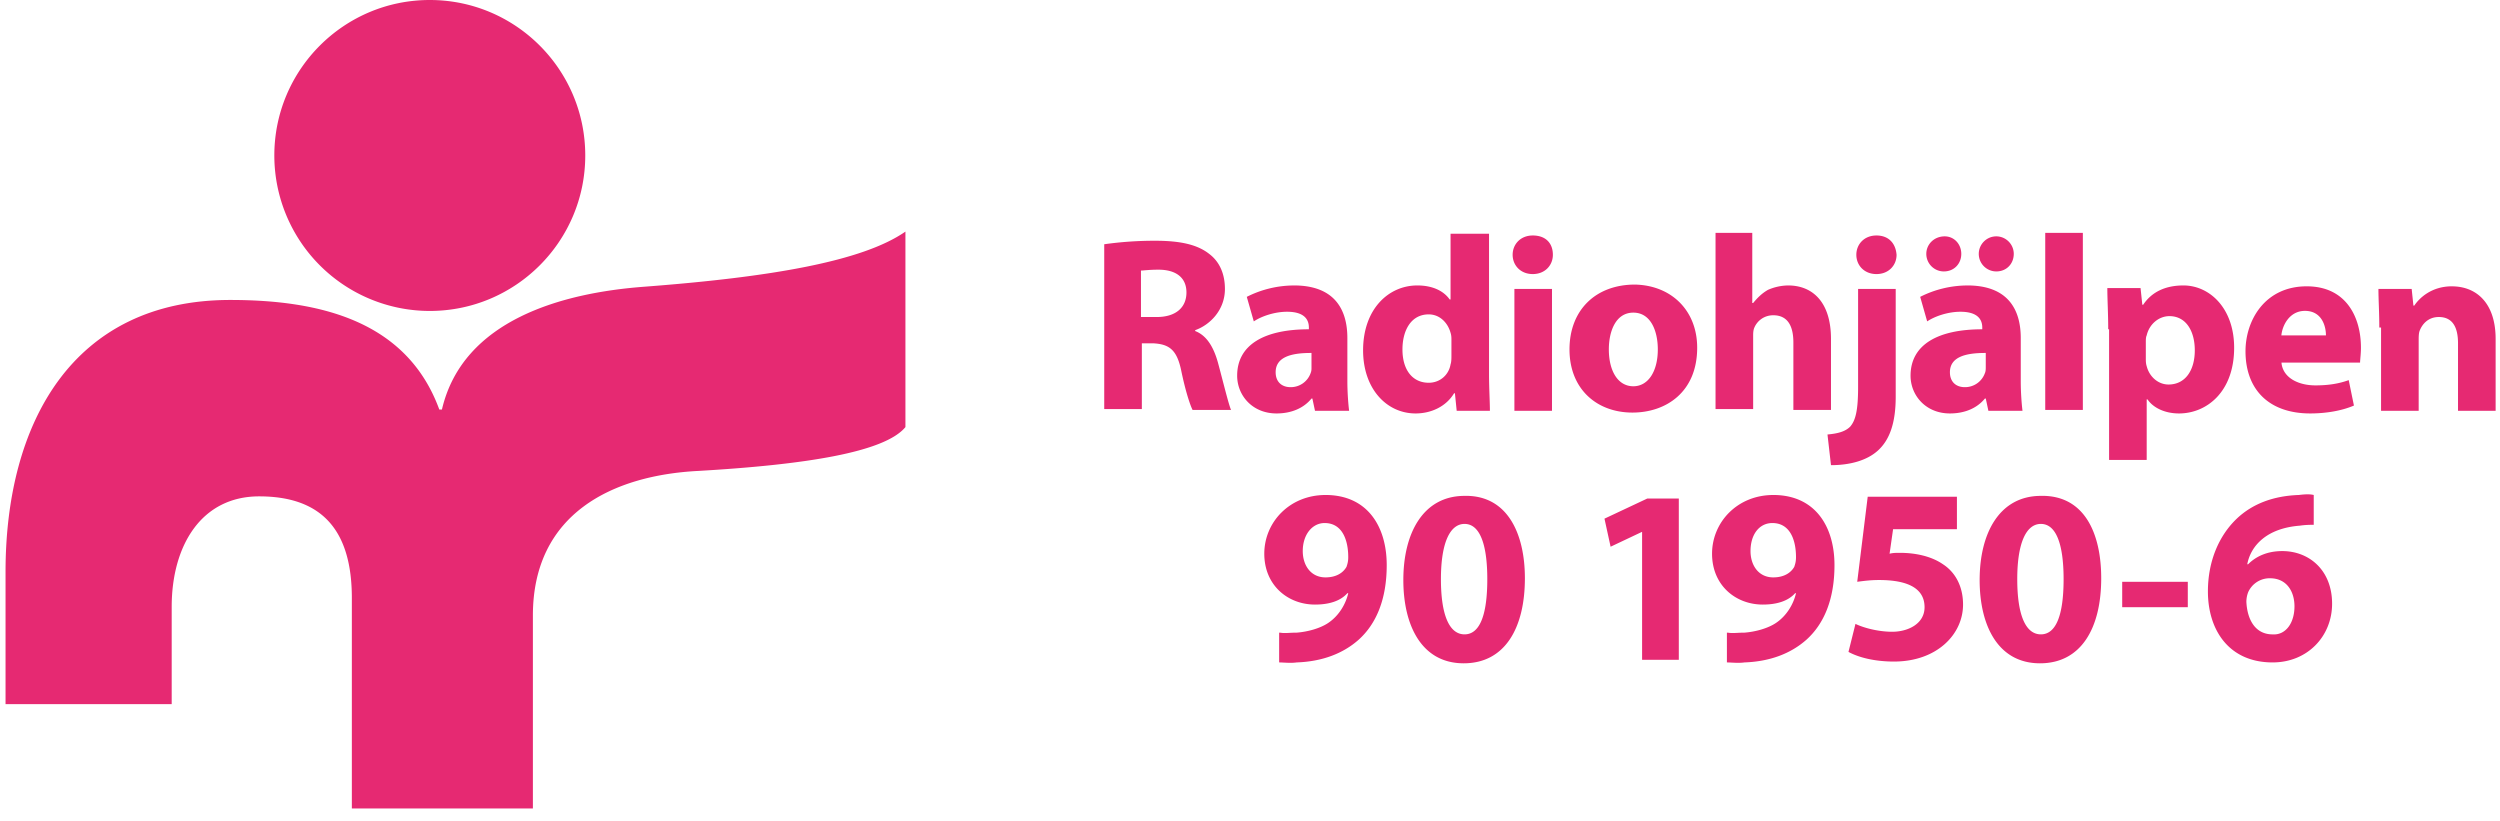 <svg xmlns="http://www.w3.org/2000/svg" width="134" height="44" viewBox="0 0 134 44">
    <path fill="#E62972" fill-rule="evenodd" d="M48.531 12.413v10.479c-1.125 1.363-5.437 2.02-11.11 2.35-4.546.234-8.858 2.255-8.858 7.753v10.338h-9.704V32.055c0-3.571-1.547-5.45-4.968-5.45-3.094 0-4.688 2.63-4.688 5.92v5.216H.297v-7.096c0-7.988 3.61-14.567 12.047-14.567 4.828 0 9.469 1.128 11.203 5.874h.14c1.125-4.84 6.516-6.25 10.782-6.579 6.843-.517 11.765-1.362 14.062-2.96zm60.86 14.165c2.343-.047 3.234 2.02 3.234 4.417 0 2.679-1.078 4.558-3.281 4.558-2.25 0-3.235-2.02-3.235-4.464 0-2.537 1.079-4.51 3.282-4.51zm-30.891 0c2.297-.047 3.234 2.02 3.234 4.417 0 2.679-1.078 4.558-3.28 4.558-2.25 0-3.235-2.02-3.235-4.464 0-2.537 1.078-4.51 3.281-4.51zm-7.453-.047c2.25 0 3.281 1.692 3.281 3.76 0 1.832-.562 3.148-1.5 3.994-.844.751-1.969 1.174-3.328 1.221-.328.047-.703 0-.938 0V33.91h.047c.282.047.47 0 .891 0 .61-.047 1.266-.235 1.688-.517.562-.376.937-.987 1.078-1.598h-.047c-.375.423-.985.61-1.735.61-1.453 0-2.718-1.033-2.718-2.725 0-1.691 1.359-3.148 3.28-3.148zm24 0c2.25 0 3.281 1.692 3.281 3.76 0 1.832-.562 3.148-1.5 3.994-.844.751-1.969 1.174-3.328 1.221-.328.047-.703 0-.938 0V33.91h.047c.282.047.47 0 .891 0 .61-.047 1.266-.235 1.688-.517.562-.376.937-.987 1.078-1.598h-.047c-.375.423-.985.61-1.735.61-1.453 0-2.718-1.033-2.718-2.725 0-1.691 1.359-3.148 3.28-3.148zm28.969 0v1.598h.046c-.234 0-.468 0-.796.047-1.782.14-2.625 1.08-2.813 2.067h.047c.422-.423 1.031-.705 1.828-.705 1.453 0 2.672 1.034 2.672 2.82 0 1.739-1.313 3.148-3.188 3.148-2.343 0-3.468-1.738-3.468-3.806 0-1.645.61-3.007 1.547-3.9.843-.799 1.968-1.222 3.328-1.269.375-.047.61-.047.797 0zm-19.125.094v1.739h-3.422l-.188 1.315c.188-.047.328-.047.563-.047.844 0 1.687.188 2.297.611.656.423 1.078 1.175 1.078 2.162 0 1.598-1.406 3.054-3.703 3.054-1.079 0-1.922-.235-2.438-.517l.375-1.503c.375.188 1.172.423 1.969.423.844 0 1.734-.423 1.734-1.316s-.703-1.457-2.437-1.457c-.469 0-.797.047-1.172.094l.562-4.558h4.782zm-14.907.094v8.646h-1.968v-6.86l-1.688.799L86 27.8l2.297-1.08h1.687zm31.688 4.276a1.26 1.26 0 0 0-1.172.752 1.454 1.454 0 0 0-.094.517c.047.94.469 1.739 1.406 1.739.704.047 1.172-.611 1.172-1.504 0-.799-.421-1.504-1.312-1.504zM78.5 28.082c-.75 0-1.266.94-1.266 2.96 0 1.974.47 2.96 1.266 2.96.797 0 1.219-.986 1.219-2.96 0-1.926-.422-2.96-1.219-2.96zm30.89 0c-.75 0-1.265.94-1.265 2.96 0 1.974.469 2.96 1.266 2.96.796 0 1.218-.986 1.218-2.96 0-1.926-.421-2.96-1.218-2.96zm7.876 3.101v1.363h-3.516v-1.363h3.516zM71 28.035c-.656 0-1.172.61-1.172 1.503 0 .752.422 1.41 1.219 1.41.562 0 .937-.235 1.125-.564.047-.14.094-.282.094-.517 0-.94-.329-1.832-1.266-1.832zm24 0c-.703 0-1.172.61-1.172 1.503 0 .752.422 1.41 1.219 1.41.562 0 .937-.235 1.125-.564.047-.14.094-.282.094-.517 0-.94-.329-1.832-1.266-1.832zm6.61-12.547v5.78c0 1.41-.329 2.303-.938 2.867-.61.563-1.547.798-2.531.798l-.188-1.644c.516-.047.938-.141 1.219-.423.281-.33.422-.846.422-2.115v-5.263h2.015zm15.421-.188c1.406 0 2.719 1.222 2.719 3.337 0 2.396-1.5 3.524-2.953 3.524-.797 0-1.406-.329-1.688-.752h-.046v3.242h-2.016V17.65H113c0-.846-.047-1.598-.047-2.209h1.781l.094.893h.047c.469-.705 1.219-1.034 2.156-1.034zm6.61.047c2.109 0 2.906 1.645 2.906 3.29 0 .329-.047.658-.047.799l-4.214-.001.012.098c.13.75.929 1.124 1.811 1.124.704 0 1.266-.094 1.782-.282l.28 1.363c-.655.282-1.5.423-2.343.423-2.203 0-3.469-1.269-3.469-3.336 0-1.645 1.032-3.478 3.282-3.478zm-43.829-2.819v7.518c0 .752.047 1.504.047 1.974h-1.78l-.095-.94h-.046c-.422.705-1.22 1.081-2.063 1.081-1.547 0-2.813-1.316-2.813-3.383 0-2.209 1.36-3.478 2.907-3.478.797 0 1.406.282 1.734.752h.047v-3.524h2.063zm25.641 2.772c2.156 0 2.86 1.27 2.86 2.82v2.302c0 .611.046 1.222.093 1.598h-1.828l-.14-.658h-.047c-.422.517-1.079.799-1.875.799-1.313 0-2.11-.987-2.11-2.02 0-1.692 1.5-2.491 3.844-2.491v-.094c0-.376-.188-.846-1.172-.846-.656 0-1.36.235-1.781.517l-.375-1.316a5.636 5.636 0 0 1 2.531-.61zm-36.094 0c2.157 0 2.86 1.27 2.86 2.82v2.302c0 .611.047 1.222.094 1.598h-1.829l-.14-.658h-.047c-.422.517-1.078.799-1.875.799-1.313 0-2.11-.987-2.11-2.02 0-1.692 1.5-2.491 3.844-2.491v-.094c0-.376-.187-.846-1.172-.846-.656 0-1.359.235-1.78.517l-.376-1.316a5.636 5.636 0 0 1 2.531-.61zm18.282-.047c1.968.047 3.328 1.41 3.328 3.384 0 2.396-1.688 3.477-3.469 3.477-1.922 0-3.375-1.269-3.375-3.383 0-2.115 1.406-3.478 3.516-3.478zm-4.454.235v6.532h-2.015v-6.532h2.016zm48.235-.14c1.312 0 2.344.892 2.344 2.819v3.853h-2.016v-3.618c0-.846-.281-1.41-1.031-1.41-.563 0-.89.376-1.031.752-.047.14-.047.329-.047.517v3.759h-2.016v-4.464h-.094c0-.799-.047-1.504-.047-2.068h1.782l.093.893h.047c.281-.423.938-1.034 2.016-1.034zm-37.5-2.867v3.76h.047c.234-.283.469-.518.797-.706a2.775 2.775 0 0 1 1.078-.235c1.312 0 2.297.893 2.297 2.867v3.806h-2.016v-3.618c0-.846-.281-1.457-1.078-1.457-.516 0-.89.329-1.031.705-.047.14-.047.282-.047.423v3.9h-2.016v-9.445h1.969zm-32.016.423c1.313 0 2.25.188 2.907.705.562.423.843 1.08.843 1.88 0 1.127-.797 1.926-1.594 2.208v.047c.61.235.985.846 1.22 1.692.28 1.033.562 2.208.702 2.537h-2.062c-.14-.282-.375-.987-.61-2.115-.234-1.127-.656-1.41-1.5-1.456h-.609v3.524h-2.016v-8.834a19.343 19.343 0 0 1 2.72-.188zm49.735-.423v9.492h-2.016v-9.492h2.016zm-41.344 6.438h-.047c-1.078 0-1.875.235-1.875 1.033 0 .517.328.8.797.8a1.13 1.13 0 0 0 1.078-.753.63.63 0 0 0 .046-.25v-.83zm36.14 0h-.046c-1.079 0-1.875.235-1.875 1.033 0 .517.328.8.796.8a1.13 1.13 0 0 0 1.079-.753c.046-.094.046-.235.046-.328v-.752zm-18.89-2.162c-.938 0-1.313.987-1.313 1.974 0 1.127.47 1.973 1.313 1.973.797 0 1.312-.799 1.312-1.973 0-.987-.375-1.974-1.312-1.974zm28.734.188c-.562 0-1.078.423-1.219 1.034-.046.094-.046.235-.046.376v.846c0 .14 0 .282.046.423.141.563.61.986 1.172.986.891 0 1.407-.752 1.407-1.832 0-1.034-.47-1.833-1.36-1.833zm-39.703-.094c-.937 0-1.406.846-1.406 1.88 0 1.127.562 1.785 1.406 1.785.61 0 1.078-.423 1.172-.986.047-.141.047-.33.047-.47v-.846c0-.094 0-.235-.047-.376-.14-.517-.563-.987-1.172-.987zm46.969-.188c-.844 0-1.219.799-1.266 1.316h2.39c0-.517-.234-1.316-1.124-1.316zm-61.453-2.208c-.516 0-.797.047-.938.047v2.49H62c1.031 0 1.594-.517 1.594-1.316s-.563-1.221-1.5-1.221zM23.037 0c4.6 0 8.333 3.734 8.333 8.333 0 4.6-3.734 8.334-8.333 8.334a8.337 8.337 0 0 1-8.333-8.334C14.704 3.734 18.438 0 23.037 0zm59.12 12.622c.702 0 1.077.423 1.077 1.034 0 .564-.421 1.034-1.078 1.034-.656 0-1.078-.47-1.078-1.034 0-.564.422-1.034 1.078-1.034zm18.421 0c.656 0 1.031.423 1.078 1.034 0 .564-.422 1.034-1.078 1.034-.656 0-1.078-.47-1.078-1.034 0-.564.422-1.034 1.078-1.034zm3.656.047c.516 0 .891.423.891.94 0 .517-.375.94-.938.94a.941.941 0 0 1-.937-.94c0-.517.422-.94.984-.94zm2.766 0c.516 0 .938.423.938.94 0 .517-.376.94-.938.94a.941.941 0 0 1-.938-.94c0-.517.422-.94.938-.94z"/>
</svg>
